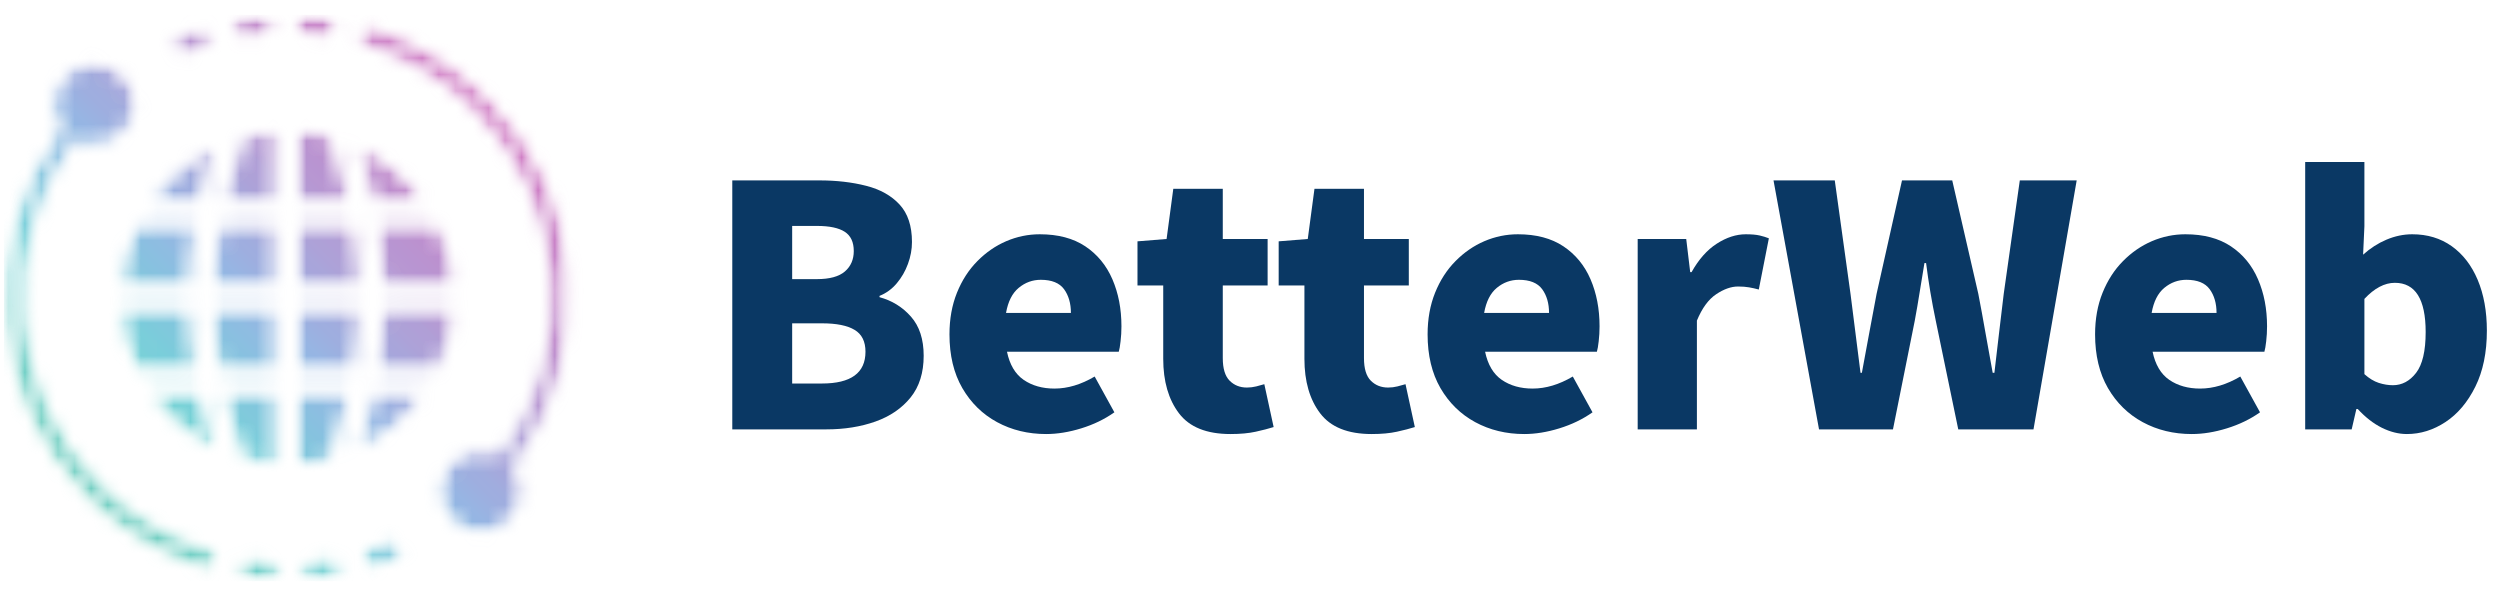 <svg width="151" height="36" viewBox="0 0 151 36" fill="none" xmlns="http://www.w3.org/2000/svg">
<g clip-path="url(#clip0_16842_5059)">
<mask id="mask0_16842_5059" style="mask-type:luminance" maskUnits="userSpaceOnUse" x="0" y="0" width="35" height="36">
<path d="M0.207 0.865H34.509V35.135H0.207V0.865Z" fill="white"/>
</mask>
<g mask="url(#mask0_16842_5059)">
<mask id="mask1_16842_5059" style="mask-type:luminance" maskUnits="userSpaceOnUse" x="0" y="0" width="35" height="36">
<path d="M25.757 23.701H22.455C22.445 23.748 22.435 23.79 22.425 23.838C22.41 23.907 22.395 23.977 22.38 24.046C22.348 24.192 22.316 24.334 22.284 24.473C22.266 24.547 22.249 24.622 22.231 24.691C22.197 24.83 22.164 24.962 22.13 25.093C22.112 25.155 22.097 25.22 22.08 25.279C22.028 25.468 21.978 25.651 21.924 25.832L21.492 27.267C23.206 26.5 24.693 25.257 25.757 23.701ZM7.214 17.349H11.554C11.554 17.274 11.564 17.2 11.567 17.125C11.584 16.602 11.616 16.073 11.666 15.54C11.668 15.508 11.668 15.473 11.673 15.441C11.728 14.877 11.807 14.309 11.899 13.741C11.909 13.671 11.914 13.604 11.926 13.537H8.219C7.641 14.726 7.299 16.026 7.214 17.349ZM8.219 22.431H11.926C11.914 22.364 11.909 22.297 11.899 22.227C11.807 21.659 11.728 21.091 11.673 20.527C11.668 20.495 11.668 20.46 11.666 20.428C11.616 19.895 11.584 19.366 11.567 18.843C11.564 18.768 11.554 18.694 11.554 18.619H7.214C7.299 19.942 7.641 21.242 8.219 22.431ZM13.112 27.217L12.698 25.832C12.643 25.654 12.591 25.468 12.539 25.282C12.524 25.217 12.507 25.15 12.49 25.083C12.455 24.957 12.423 24.828 12.39 24.696C12.373 24.619 12.353 24.542 12.336 24.463C12.303 24.331 12.274 24.197 12.244 24.063C12.227 23.982 12.209 23.902 12.192 23.818C12.182 23.778 12.175 23.741 12.165 23.701H8.959C9.998 25.222 11.447 26.445 13.112 27.217ZM13.708 11.25C13.688 11.319 13.671 11.389 13.653 11.458C13.594 11.694 13.537 11.937 13.482 12.195C13.475 12.22 13.47 12.242 13.465 12.267H16.723V7.84C16.006 7.885 15.296 8.007 14.604 8.2L13.914 10.5C13.842 10.741 13.775 10.992 13.708 11.25ZM16.723 23.701H13.465C13.47 23.721 13.475 23.741 13.477 23.761C13.534 24.024 13.594 24.272 13.653 24.51C13.671 24.582 13.688 24.651 13.708 24.718C13.773 24.977 13.842 25.227 13.914 25.468L14.604 27.768C15.296 27.962 16.006 28.083 16.723 28.128V23.701ZM8.959 12.267H12.165C12.175 12.225 12.182 12.188 12.192 12.146C12.209 12.066 12.224 11.989 12.242 11.912C12.274 11.773 12.303 11.637 12.336 11.503C12.353 11.426 12.37 11.349 12.388 11.277C12.423 11.141 12.455 11.009 12.49 10.88C12.507 10.818 12.524 10.751 12.539 10.689C12.591 10.5 12.643 10.317 12.698 10.136L13.112 8.751C11.447 9.523 9.998 10.746 8.959 12.267ZM13.222 22.431H16.723V18.619H12.832C12.835 18.743 12.837 18.865 12.842 18.989C12.847 19.108 12.852 19.227 12.857 19.346C12.874 19.657 12.899 19.967 12.929 20.279C12.934 20.344 12.936 20.403 12.944 20.468C12.981 20.84 13.028 21.215 13.083 21.59C13.098 21.696 13.117 21.805 13.132 21.912C13.16 22.086 13.192 22.257 13.222 22.431ZM13.132 14.056C13.117 14.163 13.098 14.272 13.083 14.379C13.028 14.753 12.981 15.128 12.944 15.5C12.936 15.565 12.934 15.624 12.929 15.689C12.899 16.002 12.874 16.312 12.857 16.622C12.852 16.741 12.847 16.86 12.842 16.979C12.837 17.103 12.835 17.225 12.832 17.349H16.723V13.537H13.222C13.192 13.711 13.16 13.882 13.132 14.056ZM20.966 11.458C20.948 11.389 20.931 11.317 20.911 11.247C20.847 10.989 20.777 10.741 20.705 10.5L20.008 8.17C19.348 7.994 18.673 7.883 17.993 7.84V12.267H21.154C21.149 12.242 21.145 12.22 21.14 12.195C21.082 11.94 21.025 11.694 20.966 11.458ZM21.492 8.701L21.924 10.136C21.978 10.317 22.03 10.503 22.082 10.694C22.097 10.748 22.11 10.806 22.125 10.863C22.162 10.999 22.197 11.138 22.231 11.282C22.249 11.351 22.266 11.423 22.284 11.493C22.316 11.629 22.346 11.771 22.378 11.912C22.395 11.989 22.413 12.066 22.427 12.143C22.437 12.185 22.447 12.225 22.455 12.267H25.757C24.693 10.711 23.206 9.468 21.492 8.701ZM27.502 18.619H23.068C23.065 18.691 23.055 18.768 23.053 18.84C23.035 19.366 23.006 19.895 22.953 20.428C22.951 20.46 22.951 20.495 22.946 20.527C22.891 21.091 22.812 21.659 22.723 22.23C22.71 22.297 22.705 22.364 22.695 22.431H26.497C27.075 21.242 27.417 19.942 27.502 18.619ZM26.497 13.537H22.695C22.705 13.604 22.71 13.671 22.723 13.739C22.812 14.309 22.891 14.877 22.946 15.441C22.951 15.473 22.951 15.508 22.953 15.54C23.006 16.073 23.035 16.602 23.053 17.128C23.055 17.2 23.065 17.277 23.068 17.349H27.502C27.417 16.026 27.075 14.726 26.497 13.537ZM20.914 24.716C20.931 24.651 20.948 24.584 20.966 24.515C21.025 24.274 21.085 24.024 21.142 23.758C21.147 23.738 21.152 23.721 21.154 23.701H17.993V28.128C18.673 28.086 19.348 27.974 20.008 27.798L20.705 25.468C20.78 25.227 20.847 24.977 20.914 24.716ZM17.993 17.349H21.787C21.785 17.225 21.785 17.103 21.78 16.979C21.775 16.86 21.77 16.741 21.762 16.622C21.745 16.312 21.72 16.002 21.693 15.689C21.686 15.624 21.683 15.565 21.675 15.5C21.638 15.128 21.591 14.753 21.539 14.379C21.522 14.272 21.504 14.163 21.487 14.056C21.46 13.882 21.43 13.711 21.398 13.537H17.993V17.349ZM21.487 21.912C21.504 21.805 21.522 21.696 21.539 21.59C21.591 21.215 21.638 20.84 21.675 20.468C21.683 20.403 21.686 20.344 21.693 20.279C21.72 19.967 21.745 19.657 21.762 19.346C21.77 19.227 21.775 19.108 21.78 18.989C21.785 18.865 21.785 18.743 21.787 18.619H17.993V22.431H21.398C21.43 22.257 21.46 22.086 21.487 21.912ZM14.902 34.959C15.331 35.021 15.775 35.068 16.214 35.098C16.227 35.098 16.241 35.098 16.256 35.098C16.586 35.098 16.867 34.842 16.889 34.505C16.911 34.155 16.648 33.852 16.299 33.83C15.889 33.803 15.482 33.76 15.083 33.701C14.738 33.646 14.413 33.892 14.363 34.239C14.313 34.587 14.554 34.909 14.902 34.959ZM23.467 32.646C23.09 32.805 22.705 32.947 22.321 33.073C21.988 33.182 21.807 33.542 21.916 33.875C22.003 34.142 22.251 34.311 22.519 34.311C22.584 34.311 22.651 34.301 22.718 34.282C23.132 34.145 23.547 33.991 23.953 33.82C24.279 33.686 24.432 33.314 24.296 32.991C24.162 32.666 23.792 32.515 23.467 32.646ZM20.68 34.177C20.623 33.83 20.298 33.589 19.951 33.654C19.552 33.718 19.142 33.77 18.738 33.805C18.388 33.835 18.13 34.142 18.162 34.492C18.189 34.825 18.467 35.073 18.792 35.073C18.812 35.073 18.829 35.073 18.849 35.071C19.284 35.033 19.725 34.976 20.157 34.907C20.504 34.85 20.738 34.522 20.68 34.177ZM5.229 30.113C7.003 31.884 9.085 33.219 11.423 34.078C11.723 34.19 12.023 34.291 12.328 34.386C12.39 34.403 12.452 34.413 12.514 34.413C12.787 34.413 13.038 34.237 13.122 33.964C13.224 33.626 13.036 33.274 12.7 33.17C12.418 33.083 12.14 32.989 11.862 32.887C11.862 32.887 11.862 32.887 11.859 32.887C9.698 32.09 7.77 30.855 6.13 29.212C0.572 23.656 -0.058 14.865 4.574 8.585C4.917 8.751 5.289 8.845 5.678 8.845C6.358 8.845 6.996 8.582 7.477 8.103C7.956 7.622 8.219 6.984 8.219 6.304C8.219 5.627 7.956 4.989 7.477 4.508C6.517 3.55 4.842 3.55 3.882 4.508C3.403 4.989 3.137 5.627 3.137 6.304C3.137 6.835 3.304 7.337 3.601 7.761C-1.458 14.55 -0.793 24.088 5.229 30.113ZM14.755 2.317C15.152 2.252 15.559 2.2 15.966 2.166C16.316 2.133 16.574 1.826 16.544 1.476C16.512 1.128 16.209 0.87 15.854 0.9C15.418 0.937 14.976 0.994 14.547 1.064C14.202 1.121 13.966 1.448 14.023 1.793C14.075 2.106 14.346 2.327 14.651 2.327C14.683 2.327 14.718 2.324 14.755 2.317ZM10.996 3.374C11.075 3.374 11.16 3.359 11.239 3.324C11.614 3.168 11.998 3.027 12.383 2.9C12.718 2.791 12.899 2.431 12.787 2.096C12.678 1.764 12.318 1.582 11.986 1.692C11.572 1.831 11.155 1.984 10.75 2.153C10.428 2.287 10.274 2.659 10.408 2.982C10.509 3.228 10.745 3.374 10.996 3.374ZM19.802 1.007C19.365 0.945 18.924 0.898 18.489 0.87C18.137 0.85 17.839 1.113 17.815 1.461C17.792 1.813 18.058 2.116 18.408 2.138C18.81 2.166 19.219 2.208 19.623 2.265C19.653 2.27 19.683 2.272 19.713 2.272C20.025 2.272 20.296 2.042 20.341 1.726C20.39 1.377 20.149 1.056 19.802 1.007ZM29.487 5.855C35.521 11.89 36.176 21.413 31.112 28.207C31.412 28.631 31.578 29.133 31.578 29.664C31.578 30.341 31.313 30.979 30.834 31.46C30.353 31.939 29.715 32.205 29.038 32.205C28.358 32.205 27.72 31.939 27.239 31.46C26.76 30.979 26.497 30.341 26.497 29.664C26.497 28.984 26.76 28.346 27.239 27.865C27.995 27.11 29.189 26.959 30.134 27.393C34.777 21.106 34.159 12.327 28.586 6.756C26.787 4.955 24.653 3.647 22.246 2.87C22.244 2.87 22.244 2.87 22.244 2.87H22.241L22.006 2.796C21.668 2.692 21.48 2.337 21.581 2.002C21.683 1.667 22.04 1.478 22.375 1.58L22.633 1.662C22.633 1.662 22.633 1.662 22.636 1.662C25.236 2.501 27.541 3.912 29.487 5.855Z" fill="white"/>
</mask>
<g mask="url(#mask1_16842_5059)">
<mask id="mask2_16842_5059" style="mask-type:luminance" maskUnits="userSpaceOnUse" x="0" y="0" width="35" height="36">
<path d="M25.757 23.701H22.455C22.445 23.748 22.435 23.79 22.425 23.838C22.41 23.907 22.395 23.977 22.38 24.046C22.348 24.192 22.316 24.334 22.284 24.473C22.266 24.547 22.249 24.622 22.231 24.691C22.197 24.83 22.164 24.962 22.13 25.093C22.112 25.155 22.097 25.22 22.08 25.279C22.028 25.468 21.978 25.651 21.924 25.832L21.492 27.267C23.206 26.5 24.693 25.257 25.757 23.701ZM7.214 17.349H11.554C11.554 17.274 11.564 17.2 11.567 17.125C11.584 16.602 11.616 16.073 11.666 15.54C11.668 15.508 11.668 15.473 11.673 15.441C11.728 14.877 11.807 14.309 11.899 13.741C11.909 13.671 11.914 13.604 11.926 13.537H8.219C7.641 14.726 7.299 16.026 7.214 17.349ZM8.219 22.431H11.926C11.914 22.364 11.909 22.297 11.899 22.227C11.807 21.659 11.728 21.091 11.673 20.527C11.668 20.495 11.668 20.46 11.666 20.428C11.616 19.895 11.584 19.366 11.567 18.843C11.564 18.768 11.554 18.694 11.554 18.619H7.214C7.299 19.942 7.641 21.242 8.219 22.431ZM13.112 27.217L12.698 25.832C12.643 25.654 12.591 25.468 12.539 25.282C12.524 25.217 12.507 25.15 12.49 25.083C12.455 24.957 12.423 24.828 12.39 24.696C12.373 24.619 12.353 24.542 12.336 24.463C12.303 24.331 12.274 24.197 12.244 24.063C12.227 23.982 12.209 23.902 12.192 23.818C12.182 23.778 12.175 23.741 12.165 23.701H8.959C9.998 25.222 11.447 26.445 13.112 27.217ZM13.708 11.25C13.688 11.319 13.671 11.389 13.653 11.458C13.594 11.694 13.537 11.937 13.482 12.195C13.475 12.22 13.47 12.242 13.465 12.267H16.723V7.84C16.006 7.885 15.296 8.007 14.604 8.2L13.914 10.5C13.842 10.741 13.775 10.992 13.708 11.25ZM16.723 23.701H13.465C13.47 23.721 13.475 23.741 13.477 23.761C13.534 24.024 13.594 24.272 13.653 24.51C13.671 24.582 13.688 24.651 13.708 24.718C13.773 24.977 13.842 25.227 13.914 25.468L14.604 27.768C15.296 27.962 16.006 28.083 16.723 28.128V23.701ZM8.959 12.267H12.165C12.175 12.225 12.182 12.188 12.192 12.146C12.209 12.066 12.224 11.989 12.242 11.912C12.274 11.773 12.303 11.637 12.336 11.503C12.353 11.426 12.37 11.349 12.388 11.277C12.423 11.141 12.455 11.009 12.49 10.88C12.507 10.818 12.524 10.751 12.539 10.689C12.591 10.5 12.643 10.317 12.698 10.136L13.112 8.751C11.447 9.523 9.998 10.746 8.959 12.267ZM13.222 22.431H16.723V18.619H12.832C12.835 18.743 12.837 18.865 12.842 18.989C12.847 19.108 12.852 19.227 12.857 19.346C12.874 19.657 12.899 19.967 12.929 20.279C12.934 20.344 12.936 20.403 12.944 20.468C12.981 20.84 13.028 21.215 13.083 21.59C13.098 21.696 13.117 21.805 13.132 21.912C13.16 22.086 13.192 22.257 13.222 22.431ZM13.132 14.056C13.117 14.163 13.098 14.272 13.083 14.379C13.028 14.753 12.981 15.128 12.944 15.5C12.936 15.565 12.934 15.624 12.929 15.689C12.899 16.002 12.874 16.312 12.857 16.622C12.852 16.741 12.847 16.86 12.842 16.979C12.837 17.103 12.835 17.225 12.832 17.349H16.723V13.537H13.222C13.192 13.711 13.16 13.882 13.132 14.056ZM20.966 11.458C20.948 11.389 20.931 11.317 20.911 11.247C20.847 10.989 20.777 10.741 20.705 10.5L20.008 8.17C19.348 7.994 18.673 7.883 17.993 7.84V12.267H21.154C21.149 12.242 21.145 12.22 21.14 12.195C21.082 11.94 21.025 11.694 20.966 11.458ZM21.492 8.701L21.924 10.136C21.978 10.317 22.03 10.503 22.082 10.694C22.097 10.748 22.11 10.806 22.125 10.863C22.162 10.999 22.197 11.138 22.231 11.282C22.249 11.351 22.266 11.423 22.284 11.493C22.316 11.629 22.346 11.771 22.378 11.912C22.395 11.989 22.413 12.066 22.427 12.143C22.437 12.185 22.447 12.225 22.455 12.267H25.757C24.693 10.711 23.206 9.468 21.492 8.701ZM27.502 18.619H23.068C23.065 18.691 23.055 18.768 23.053 18.84C23.035 19.366 23.006 19.895 22.953 20.428C22.951 20.46 22.951 20.495 22.946 20.527C22.891 21.091 22.812 21.659 22.723 22.23C22.71 22.297 22.705 22.364 22.695 22.431H26.497C27.075 21.242 27.417 19.942 27.502 18.619ZM26.497 13.537H22.695C22.705 13.604 22.71 13.671 22.723 13.739C22.812 14.309 22.891 14.877 22.946 15.441C22.951 15.473 22.951 15.508 22.953 15.54C23.006 16.073 23.035 16.602 23.053 17.128C23.055 17.2 23.065 17.277 23.068 17.349H27.502C27.417 16.026 27.075 14.726 26.497 13.537ZM20.914 24.716C20.931 24.651 20.948 24.584 20.966 24.515C21.025 24.274 21.085 24.024 21.142 23.758C21.147 23.738 21.152 23.721 21.154 23.701H17.993V28.128C18.673 28.086 19.348 27.974 20.008 27.798L20.705 25.468C20.78 25.227 20.847 24.977 20.914 24.716ZM17.993 17.349H21.787C21.785 17.225 21.785 17.103 21.78 16.979C21.775 16.86 21.77 16.741 21.762 16.622C21.745 16.312 21.72 16.002 21.693 15.689C21.686 15.624 21.683 15.565 21.675 15.5C21.638 15.128 21.591 14.753 21.539 14.379C21.522 14.272 21.504 14.163 21.487 14.056C21.46 13.882 21.43 13.711 21.398 13.537H17.993V17.349ZM21.487 21.912C21.504 21.805 21.522 21.696 21.539 21.59C21.591 21.215 21.638 20.84 21.675 20.468C21.683 20.403 21.686 20.344 21.693 20.279C21.72 19.967 21.745 19.657 21.762 19.346C21.77 19.227 21.775 19.108 21.78 18.989C21.785 18.865 21.785 18.743 21.787 18.619H17.993V22.431H21.398C21.43 22.257 21.46 22.086 21.487 21.912ZM14.902 34.959C15.331 35.021 15.775 35.068 16.214 35.098C16.227 35.098 16.241 35.098 16.256 35.098C16.586 35.098 16.867 34.842 16.889 34.505C16.911 34.155 16.648 33.852 16.299 33.83C15.889 33.803 15.482 33.76 15.083 33.701C14.738 33.646 14.413 33.892 14.363 34.239C14.313 34.587 14.554 34.909 14.902 34.959ZM23.467 32.646C23.09 32.805 22.705 32.947 22.321 33.073C21.988 33.182 21.807 33.542 21.916 33.875C22.003 34.142 22.251 34.311 22.519 34.311C22.584 34.311 22.651 34.301 22.718 34.282C23.132 34.145 23.547 33.991 23.953 33.82C24.279 33.686 24.432 33.314 24.296 32.991C24.162 32.666 23.792 32.515 23.467 32.646ZM20.68 34.177C20.623 33.83 20.298 33.589 19.951 33.654C19.552 33.718 19.142 33.77 18.738 33.805C18.388 33.835 18.13 34.142 18.162 34.492C18.189 34.825 18.467 35.073 18.792 35.073C18.812 35.073 18.829 35.073 18.849 35.071C19.284 35.033 19.725 34.976 20.157 34.907C20.504 34.85 20.738 34.522 20.68 34.177ZM5.229 30.113C7.003 31.884 9.085 33.219 11.423 34.078C11.723 34.19 12.023 34.291 12.328 34.386C12.39 34.403 12.452 34.413 12.514 34.413C12.787 34.413 13.038 34.237 13.122 33.964C13.224 33.626 13.036 33.274 12.7 33.17C12.418 33.083 12.14 32.989 11.862 32.887C11.862 32.887 11.862 32.887 11.859 32.887C9.698 32.09 7.77 30.855 6.13 29.212C0.572 23.656 -0.058 14.865 4.574 8.585C4.917 8.751 5.289 8.845 5.678 8.845C6.358 8.845 6.996 8.582 7.477 8.103C7.956 7.622 8.219 6.984 8.219 6.304C8.219 5.627 7.956 4.989 7.477 4.508C6.517 3.55 4.842 3.55 3.882 4.508C3.403 4.989 3.137 5.627 3.137 6.304C3.137 6.835 3.304 7.337 3.601 7.761C-1.458 14.55 -0.793 24.088 5.229 30.113ZM14.755 2.317C15.152 2.252 15.559 2.2 15.966 2.166C16.316 2.133 16.574 1.826 16.544 1.476C16.512 1.128 16.209 0.87 15.854 0.9C15.418 0.937 14.976 0.994 14.547 1.064C14.202 1.121 13.966 1.448 14.023 1.793C14.075 2.106 14.346 2.327 14.651 2.327C14.683 2.327 14.718 2.324 14.755 2.317ZM10.996 3.374C11.075 3.374 11.16 3.359 11.239 3.324C11.614 3.168 11.998 3.027 12.383 2.9C12.718 2.791 12.899 2.431 12.787 2.096C12.678 1.764 12.318 1.582 11.986 1.692C11.572 1.831 11.155 1.984 10.75 2.153C10.428 2.287 10.274 2.659 10.408 2.982C10.509 3.228 10.745 3.374 10.996 3.374ZM19.802 1.007C19.365 0.945 18.924 0.898 18.489 0.87C18.137 0.85 17.839 1.113 17.815 1.461C17.792 1.813 18.058 2.116 18.408 2.138C18.81 2.166 19.219 2.208 19.623 2.265C19.653 2.27 19.683 2.272 19.713 2.272C20.025 2.272 20.296 2.042 20.341 1.726C20.39 1.377 20.149 1.056 19.802 1.007ZM29.487 5.855C35.521 11.89 36.176 21.413 31.112 28.207C31.412 28.631 31.578 29.133 31.578 29.664C31.578 30.341 31.313 30.979 30.834 31.46C30.353 31.939 29.715 32.205 29.038 32.205C28.358 32.205 27.72 31.939 27.239 31.46C26.76 30.979 26.497 30.341 26.497 29.664C26.497 28.984 26.76 28.346 27.239 27.865C27.995 27.11 29.189 26.959 30.134 27.393C34.777 21.106 34.159 12.327 28.586 6.756C26.787 4.955 24.653 3.647 22.246 2.87C22.244 2.87 22.244 2.87 22.244 2.87H22.241L22.006 2.796C21.668 2.692 21.48 2.337 21.581 2.002C21.683 1.667 22.04 1.478 22.375 1.58L22.633 1.662C22.633 1.662 22.633 1.662 22.636 1.662C25.236 2.501 27.541 3.912 29.487 5.855Z" fill="white"/>
</mask>
<g mask="url(#mask2_16842_5059)">
<mask id="mask3_16842_5059" style="mask-type:luminance" maskUnits="userSpaceOnUse" x="-19" y="-18" width="73" height="72">
<path d="M-18.581 17.974L17.361 53.916L53.3 17.974L17.361 -17.965L-18.581 17.974Z" fill="white"/>
</mask>
<g mask="url(#mask3_16842_5059)">
<path d="M-16.909 17.982L17.358 52.249L51.626 17.982L17.358 -16.286L-16.909 17.982Z" fill="url(#paint0_linear_16842_5059)"/>
</g>
</g>
</g>
</g>
<path d="M44.23 25.934V10.896H49.485C50.523 10.896 51.467 11.005 52.316 11.223C53.165 11.438 53.838 11.816 54.335 12.355C54.833 12.893 55.083 13.648 55.083 14.617C55.083 15.062 55.002 15.503 54.839 15.942C54.679 16.38 54.453 16.769 54.163 17.113C53.875 17.456 53.528 17.709 53.123 17.871V17.95C53.878 18.154 54.511 18.546 55.021 19.124C55.534 19.703 55.79 20.492 55.79 21.489C55.79 22.512 55.527 23.351 55.001 24.005C54.476 24.657 53.769 25.143 52.879 25.46C51.991 25.776 51.002 25.934 49.91 25.934H44.23ZM47.847 16.859H49.344C50.113 16.859 50.676 16.704 51.033 16.395C51.39 16.085 51.568 15.674 51.568 15.163C51.568 14.623 51.386 14.235 51.022 13.999C50.659 13.764 50.099 13.646 49.344 13.646H47.847V16.859ZM47.847 23.164H49.646C51.398 23.164 52.275 22.525 52.275 21.245C52.275 20.626 52.056 20.185 51.616 19.924C51.179 19.661 50.522 19.529 49.646 19.529H47.847V23.164Z" fill="#0A3864"/>
<path d="M63.187 26.216C62.095 26.216 61.108 25.976 60.225 25.498C59.343 25.02 58.643 24.334 58.124 23.439C57.606 22.542 57.348 21.461 57.348 20.195C57.348 19.267 57.499 18.427 57.801 17.679C58.103 16.931 58.514 16.295 59.033 15.771C59.553 15.245 60.135 14.843 60.781 14.566C61.428 14.29 62.102 14.15 62.802 14.15C63.908 14.15 64.824 14.393 65.552 14.878C66.279 15.364 66.825 16.027 67.189 16.869C67.553 17.712 67.735 18.657 67.735 19.708C67.735 20.019 67.718 20.32 67.683 20.61C67.651 20.899 67.615 21.111 67.574 21.245H60.822C60.984 22.026 61.32 22.593 61.831 22.945C62.343 23.295 62.964 23.47 63.691 23.47C64.488 23.47 65.296 23.228 66.118 22.742L67.309 24.904C66.716 25.322 66.049 25.644 65.308 25.872C64.568 26.101 63.861 26.216 63.187 26.216ZM60.764 18.901H64.683C64.683 18.323 64.544 17.844 64.268 17.466C63.991 17.089 63.523 16.9 62.864 16.9C62.365 16.9 61.92 17.063 61.529 17.387C61.139 17.71 60.885 18.215 60.764 18.901Z" fill="#0A3864"/>
<path d="M74.323 26.216C72.882 26.216 71.843 25.799 71.21 24.963C70.576 24.128 70.259 23.03 70.259 21.671V17.243H68.704V14.576L70.462 14.435L70.867 11.404H73.856V14.435H76.564V17.243H73.856V21.63C73.856 22.264 73.995 22.72 74.272 22.996C74.548 23.271 74.895 23.408 75.312 23.408C75.501 23.408 75.69 23.386 75.878 23.339C76.068 23.291 76.23 23.247 76.365 23.205L76.928 25.794C76.633 25.888 76.273 25.981 75.847 26.075C75.423 26.169 74.915 26.216 74.323 26.216Z" fill="#0A3864"/>
<path d="M82.851 26.216C81.409 26.216 80.371 25.799 79.738 24.963C79.103 24.128 78.787 23.03 78.787 21.671V17.243H77.232V14.576L78.989 14.435L79.394 11.404H82.384V14.435H85.092V17.243H82.384V21.63C82.384 22.264 82.522 22.72 82.799 22.996C83.076 23.271 83.422 23.408 83.84 23.408C84.029 23.408 84.218 23.386 84.406 23.339C84.596 23.291 84.758 23.247 84.893 23.205L85.456 25.794C85.161 25.888 84.801 25.981 84.375 26.075C83.951 26.169 83.443 26.216 82.851 26.216Z" fill="#0A3864"/>
<path d="M92.065 26.216C90.974 26.216 89.986 25.976 89.103 25.498C88.222 25.02 87.522 24.334 87.002 23.439C86.485 22.542 86.227 21.461 86.227 20.195C86.227 19.267 86.378 18.427 86.68 17.679C86.982 16.931 87.392 16.295 87.912 15.771C88.431 15.245 89.014 14.843 89.659 14.566C90.306 14.29 90.981 14.15 91.681 14.15C92.786 14.15 93.703 14.393 94.43 14.878C95.158 15.364 95.704 16.027 96.068 16.869C96.431 17.712 96.613 18.657 96.613 19.708C96.613 20.019 96.596 20.32 96.562 20.61C96.529 20.899 96.493 21.111 96.452 21.245H89.7C89.862 22.026 90.199 22.593 90.709 22.945C91.222 23.295 91.842 23.47 92.57 23.47C93.366 23.47 94.174 23.228 94.997 22.742L96.188 24.904C95.595 25.322 94.928 25.644 94.186 25.872C93.447 26.101 92.74 26.216 92.065 26.216ZM89.642 18.901H93.562C93.562 18.323 93.423 17.844 93.147 17.466C92.869 17.089 92.402 16.9 91.743 16.9C91.243 16.9 90.799 17.063 90.407 17.387C90.018 17.71 89.763 18.215 89.642 18.901Z" fill="#0A3864"/>
<path d="M98.916 25.934V14.435H101.848L102.088 16.436H102.171C102.6 15.668 103.108 15.094 103.695 14.717C104.282 14.339 104.866 14.15 105.445 14.15C105.795 14.15 106.074 14.175 106.283 14.223C106.49 14.271 106.676 14.328 106.839 14.394L106.231 17.487C106.03 17.432 105.834 17.389 105.644 17.356C105.456 17.322 105.234 17.305 104.978 17.305C104.561 17.305 104.121 17.461 103.657 17.772C103.192 18.081 102.804 18.612 102.493 19.364V25.934H98.916Z" fill="#0A3864"/>
<path d="M109.869 25.934L107.12 10.896H110.82L111.771 17.748L112.375 22.519H112.457C112.606 21.725 112.753 20.928 112.9 20.126C113.048 19.323 113.197 18.53 113.346 17.748L114.881 10.896H117.915L119.49 17.748C119.639 18.517 119.783 19.303 119.923 20.106C120.064 20.907 120.209 21.711 120.359 22.519H120.462C120.555 21.711 120.649 20.911 120.743 20.116C120.837 19.32 120.93 18.53 121.025 17.748L121.996 10.896H125.432L122.823 25.934H118.279L116.923 19.385C116.68 18.227 116.484 17.063 116.336 15.891H116.236C116.142 16.456 116.048 17.035 115.951 17.628C115.857 18.221 115.757 18.807 115.649 19.385L114.335 25.934H109.869Z" fill="#0A3864"/>
<path d="M132.382 26.216C131.291 26.216 130.303 25.976 129.42 25.498C128.539 25.02 127.838 24.334 127.319 23.439C126.802 22.542 126.543 21.461 126.543 20.195C126.543 19.267 126.694 18.427 126.997 17.679C127.299 16.931 127.709 16.295 128.229 15.771C128.748 15.245 129.331 14.843 129.976 14.566C130.623 14.29 131.297 14.15 131.998 14.15C133.103 14.15 134.019 14.393 134.747 14.878C135.475 15.364 136.021 16.027 136.384 16.869C136.748 17.712 136.93 18.657 136.93 19.708C136.93 20.019 136.913 20.32 136.879 20.61C136.846 20.899 136.81 21.111 136.769 21.245H130.017C130.179 22.026 130.516 22.593 131.026 22.945C131.539 23.295 132.159 23.47 132.887 23.47C133.683 23.47 134.491 23.228 135.314 22.742L136.505 24.904C135.912 25.322 135.245 25.644 134.503 25.872C133.764 26.101 133.057 26.216 132.382 26.216ZM129.959 18.901H133.879C133.879 18.323 133.74 17.844 133.463 17.466C133.186 17.089 132.719 16.9 132.059 16.9C131.56 16.9 131.116 17.063 130.724 17.387C130.335 17.71 130.08 18.215 129.959 18.901Z" fill="#0A3864"/>
<path d="M145.377 26.216C144.878 26.216 144.372 26.089 143.86 25.835C143.349 25.579 142.865 25.201 142.405 24.702H142.326L142.041 25.934H139.233V9.784H142.81V13.666L142.731 15.383C143.161 14.994 143.631 14.692 144.141 14.476C144.654 14.259 145.173 14.15 145.7 14.15C146.615 14.15 147.409 14.39 148.082 14.868C148.756 15.347 149.28 16.024 149.651 16.9C150.021 17.777 150.207 18.801 150.207 19.972C150.207 21.293 149.974 22.421 149.51 23.356C149.045 24.293 148.446 25.003 147.711 25.488C146.977 25.973 146.198 26.216 145.377 26.216ZM144.529 23.267C145.08 23.267 145.549 23.018 145.933 22.519C146.318 22.02 146.51 21.199 146.51 20.054C146.51 18.073 145.889 17.082 144.649 17.082C144.029 17.082 143.415 17.406 142.81 18.053V22.598C143.093 22.854 143.383 23.03 143.678 23.127C143.975 23.221 144.259 23.267 144.529 23.267Z" fill="#0A3864"/>
</g>
<defs>
<linearGradient id="paint0_linear_16842_5059" x1="0.229" y1="35.12" x2="34.496" y2="0.852" gradientUnits="userSpaceOnUse">
<stop stop-color="#6DCDBD"/>
<stop offset="0.125" stop-color="#6DCDBD"/>
<stop offset="0.141" stop-color="#6DCDBD"/>
<stop offset="0.148" stop-color="#6DCDBD"/>
<stop offset="0.152" stop-color="#6DCDBE"/>
<stop offset="0.156" stop-color="#6DCDBF"/>
<stop offset="0.16" stop-color="#6DCDC0"/>
<stop offset="0.164" stop-color="#6DCDC0"/>
<stop offset="0.172" stop-color="#6DCDC0"/>
<stop offset="0.18" stop-color="#6DCEC1"/>
<stop offset="0.184" stop-color="#6DCEC2"/>
<stop offset="0.188" stop-color="#6DCEC3"/>
<stop offset="0.195" stop-color="#6DCEC3"/>
<stop offset="0.203" stop-color="#6ECEC4"/>
<stop offset="0.211" stop-color="#6ECEC5"/>
<stop offset="0.219" stop-color="#6ECEC6"/>
<stop offset="0.223" stop-color="#6ECEC7"/>
<stop offset="0.227" stop-color="#6FCEC7"/>
<stop offset="0.23" stop-color="#6FCFC8"/>
<stop offset="0.234" stop-color="#6FCFC9"/>
<stop offset="0.238" stop-color="#6FCFC9"/>
<stop offset="0.242" stop-color="#70CFCA"/>
<stop offset="0.246" stop-color="#70CFCA"/>
<stop offset="0.25" stop-color="#70CFCB"/>
<stop offset="0.254" stop-color="#70CFCC"/>
<stop offset="0.258" stop-color="#71CFCD"/>
<stop offset="0.262" stop-color="#71CFCD"/>
<stop offset="0.266" stop-color="#71CFCE"/>
<stop offset="0.27" stop-color="#71CFCF"/>
<stop offset="0.273" stop-color="#71D0D0"/>
<stop offset="0.277" stop-color="#71D0D1"/>
<stop offset="0.281" stop-color="#72D0D1"/>
<stop offset="0.285" stop-color="#73D0D2"/>
<stop offset="0.289" stop-color="#74D0D2"/>
<stop offset="0.293" stop-color="#74D1D3"/>
<stop offset="0.297" stop-color="#74D1D3"/>
<stop offset="0.301" stop-color="#74D1D4"/>
<stop offset="0.305" stop-color="#74D1D5"/>
<stop offset="0.309" stop-color="#75D1D6"/>
<stop offset="0.312" stop-color="#76D1D6"/>
<stop offset="0.316" stop-color="#77D0D7"/>
<stop offset="0.32" stop-color="#77D0D8"/>
<stop offset="0.324" stop-color="#78D0D8"/>
<stop offset="0.328" stop-color="#78CFD9"/>
<stop offset="0.332" stop-color="#79CEDA"/>
<stop offset="0.336" stop-color="#79CEDA"/>
<stop offset="0.34" stop-color="#7ACEDA"/>
<stop offset="0.344" stop-color="#7BCDDA"/>
<stop offset="0.348" stop-color="#7BCCDB"/>
<stop offset="0.352" stop-color="#7CCBDB"/>
<stop offset="0.355" stop-color="#7DCADB"/>
<stop offset="0.359" stop-color="#7ECADB"/>
<stop offset="0.363" stop-color="#7FC9DC"/>
<stop offset="0.367" stop-color="#80C8DC"/>
<stop offset="0.371" stop-color="#80C8DC"/>
<stop offset="0.375" stop-color="#81C7DD"/>
<stop offset="0.379" stop-color="#82C6DD"/>
<stop offset="0.383" stop-color="#82C6DD"/>
<stop offset="0.387" stop-color="#83C5DE"/>
<stop offset="0.391" stop-color="#84C5DE"/>
<stop offset="0.395" stop-color="#85C4DE"/>
<stop offset="0.398" stop-color="#86C3DE"/>
<stop offset="0.402" stop-color="#86C2DF"/>
<stop offset="0.406" stop-color="#87C2DF"/>
<stop offset="0.41" stop-color="#88C1E0"/>
<stop offset="0.414" stop-color="#89C0E0"/>
<stop offset="0.418" stop-color="#8AC0E0"/>
<stop offset="0.422" stop-color="#8BBFE1"/>
<stop offset="0.426" stop-color="#8CBEE1"/>
<stop offset="0.43" stop-color="#8DBDE1"/>
<stop offset="0.434" stop-color="#8EBDE1"/>
<stop offset="0.438" stop-color="#8FBCE2"/>
<stop offset="0.441" stop-color="#90BBE2"/>
<stop offset="0.445" stop-color="#91BAE2"/>
<stop offset="0.449" stop-color="#92B9E2"/>
<stop offset="0.453" stop-color="#93B9E2"/>
<stop offset="0.457" stop-color="#93B8E2"/>
<stop offset="0.461" stop-color="#93B8E2"/>
<stop offset="0.465" stop-color="#94B7E3"/>
<stop offset="0.469" stop-color="#95B6E3"/>
<stop offset="0.473" stop-color="#96B5E3"/>
<stop offset="0.477" stop-color="#97B5E3"/>
<stop offset="0.48" stop-color="#98B4E2"/>
<stop offset="0.484" stop-color="#99B3E2"/>
<stop offset="0.488" stop-color="#9AB2E1"/>
<stop offset="0.492" stop-color="#9BB1E1"/>
<stop offset="0.496" stop-color="#9CB0E0"/>
<stop offset="0.5" stop-color="#9DAFE0"/>
<stop offset="0.504" stop-color="#9EAEDF"/>
<stop offset="0.508" stop-color="#9FAEDF"/>
<stop offset="0.512" stop-color="#9FADDF"/>
<stop offset="0.516" stop-color="#A0ADDE"/>
<stop offset="0.52" stop-color="#A1ACDE"/>
<stop offset="0.523" stop-color="#A2ABDD"/>
<stop offset="0.527" stop-color="#A3AADD"/>
<stop offset="0.531" stop-color="#A4A9DC"/>
<stop offset="0.535" stop-color="#A5A8DC"/>
<stop offset="0.539" stop-color="#A6A7DB"/>
<stop offset="0.543" stop-color="#A7A6DB"/>
<stop offset="0.547" stop-color="#A8A5DB"/>
<stop offset="0.551" stop-color="#A8A5DA"/>
<stop offset="0.555" stop-color="#A9A5DA"/>
<stop offset="0.559" stop-color="#AAA4D9"/>
<stop offset="0.562" stop-color="#ABA3D9"/>
<stop offset="0.566" stop-color="#ACA2D8"/>
<stop offset="0.57" stop-color="#ADA2D8"/>
<stop offset="0.574" stop-color="#AEA1D7"/>
<stop offset="0.578" stop-color="#AEA1D7"/>
<stop offset="0.582" stop-color="#AFA0D7"/>
<stop offset="0.586" stop-color="#B09FD7"/>
<stop offset="0.594" stop-color="#B09FD6"/>
<stop offset="0.598" stop-color="#B29DD5"/>
<stop offset="0.602" stop-color="#B39CD5"/>
<stop offset="0.605" stop-color="#B49CD4"/>
<stop offset="0.609" stop-color="#B59BD4"/>
<stop offset="0.613" stop-color="#B59AD4"/>
<stop offset="0.617" stop-color="#B699D3"/>
<stop offset="0.621" stop-color="#B698D3"/>
<stop offset="0.625" stop-color="#B797D2"/>
<stop offset="0.629" stop-color="#B897D2"/>
<stop offset="0.633" stop-color="#B896D2"/>
<stop offset="0.637" stop-color="#B895D2"/>
<stop offset="0.641" stop-color="#B895D1"/>
<stop offset="0.645" stop-color="#B994D1"/>
<stop offset="0.648" stop-color="#B994D1"/>
<stop offset="0.652" stop-color="#BA93D0"/>
<stop offset="0.656" stop-color="#BA93D0"/>
<stop offset="0.66" stop-color="#BB92CF"/>
<stop offset="0.664" stop-color="#BB91CF"/>
<stop offset="0.668" stop-color="#BC90CF"/>
<stop offset="0.672" stop-color="#BD8FCE"/>
<stop offset="0.68" stop-color="#BD8FCE"/>
<stop offset="0.684" stop-color="#BD8ECD"/>
<stop offset="0.688" stop-color="#BE8DCD"/>
<stop offset="0.691" stop-color="#BF8DCD"/>
<stop offset="0.695" stop-color="#C08CCC"/>
<stop offset="0.699" stop-color="#C08BCC"/>
<stop offset="0.703" stop-color="#C08ACC"/>
<stop offset="0.707" stop-color="#C18ACB"/>
<stop offset="0.711" stop-color="#C189CB"/>
<stop offset="0.719" stop-color="#C189CB"/>
<stop offset="0.723" stop-color="#C288CA"/>
<stop offset="0.727" stop-color="#C287CA"/>
<stop offset="0.73" stop-color="#C386C9"/>
<stop offset="0.734" stop-color="#C386C9"/>
<stop offset="0.738" stop-color="#C485C9"/>
<stop offset="0.742" stop-color="#C485C9"/>
<stop offset="0.746" stop-color="#C584C8"/>
<stop offset="0.75" stop-color="#C584C8"/>
<stop offset="0.758" stop-color="#C583C8"/>
<stop offset="0.762" stop-color="#C682C7"/>
<stop offset="0.766" stop-color="#C681C7"/>
<stop offset="0.773" stop-color="#C681C7"/>
<stop offset="0.781" stop-color="#C780C6"/>
<stop offset="0.785" stop-color="#C87FC6"/>
<stop offset="0.789" stop-color="#C87EC6"/>
<stop offset="0.797" stop-color="#C97EC5"/>
<stop offset="0.801" stop-color="#C97DC5"/>
<stop offset="0.805" stop-color="#CA7CC5"/>
<stop offset="0.809" stop-color="#CB7BC4"/>
<stop offset="0.812" stop-color="#CB7BC4"/>
<stop offset="0.816" stop-color="#CC7AC4"/>
<stop offset="0.82" stop-color="#CC7AC4"/>
<stop offset="0.828" stop-color="#CD7AC3"/>
<stop offset="0.832" stop-color="#CE79C3"/>
<stop offset="0.836" stop-color="#CE78C2"/>
<stop offset="0.844" stop-color="#CE78C2"/>
<stop offset="0.848" stop-color="#CF77C2"/>
<stop offset="0.852" stop-color="#D076C1"/>
<stop offset="0.859" stop-color="#D076C1"/>
<stop offset="0.875" stop-color="#D076C1"/>
<stop offset="1" stop-color="#D076C1"/>
</linearGradient>
<clipPath id="clip0_16842_5059">
<rect width="150" height="34.27" fill="white" transform="translate(0.207 0.865)"/>
</clipPath>
</defs>
</svg>
